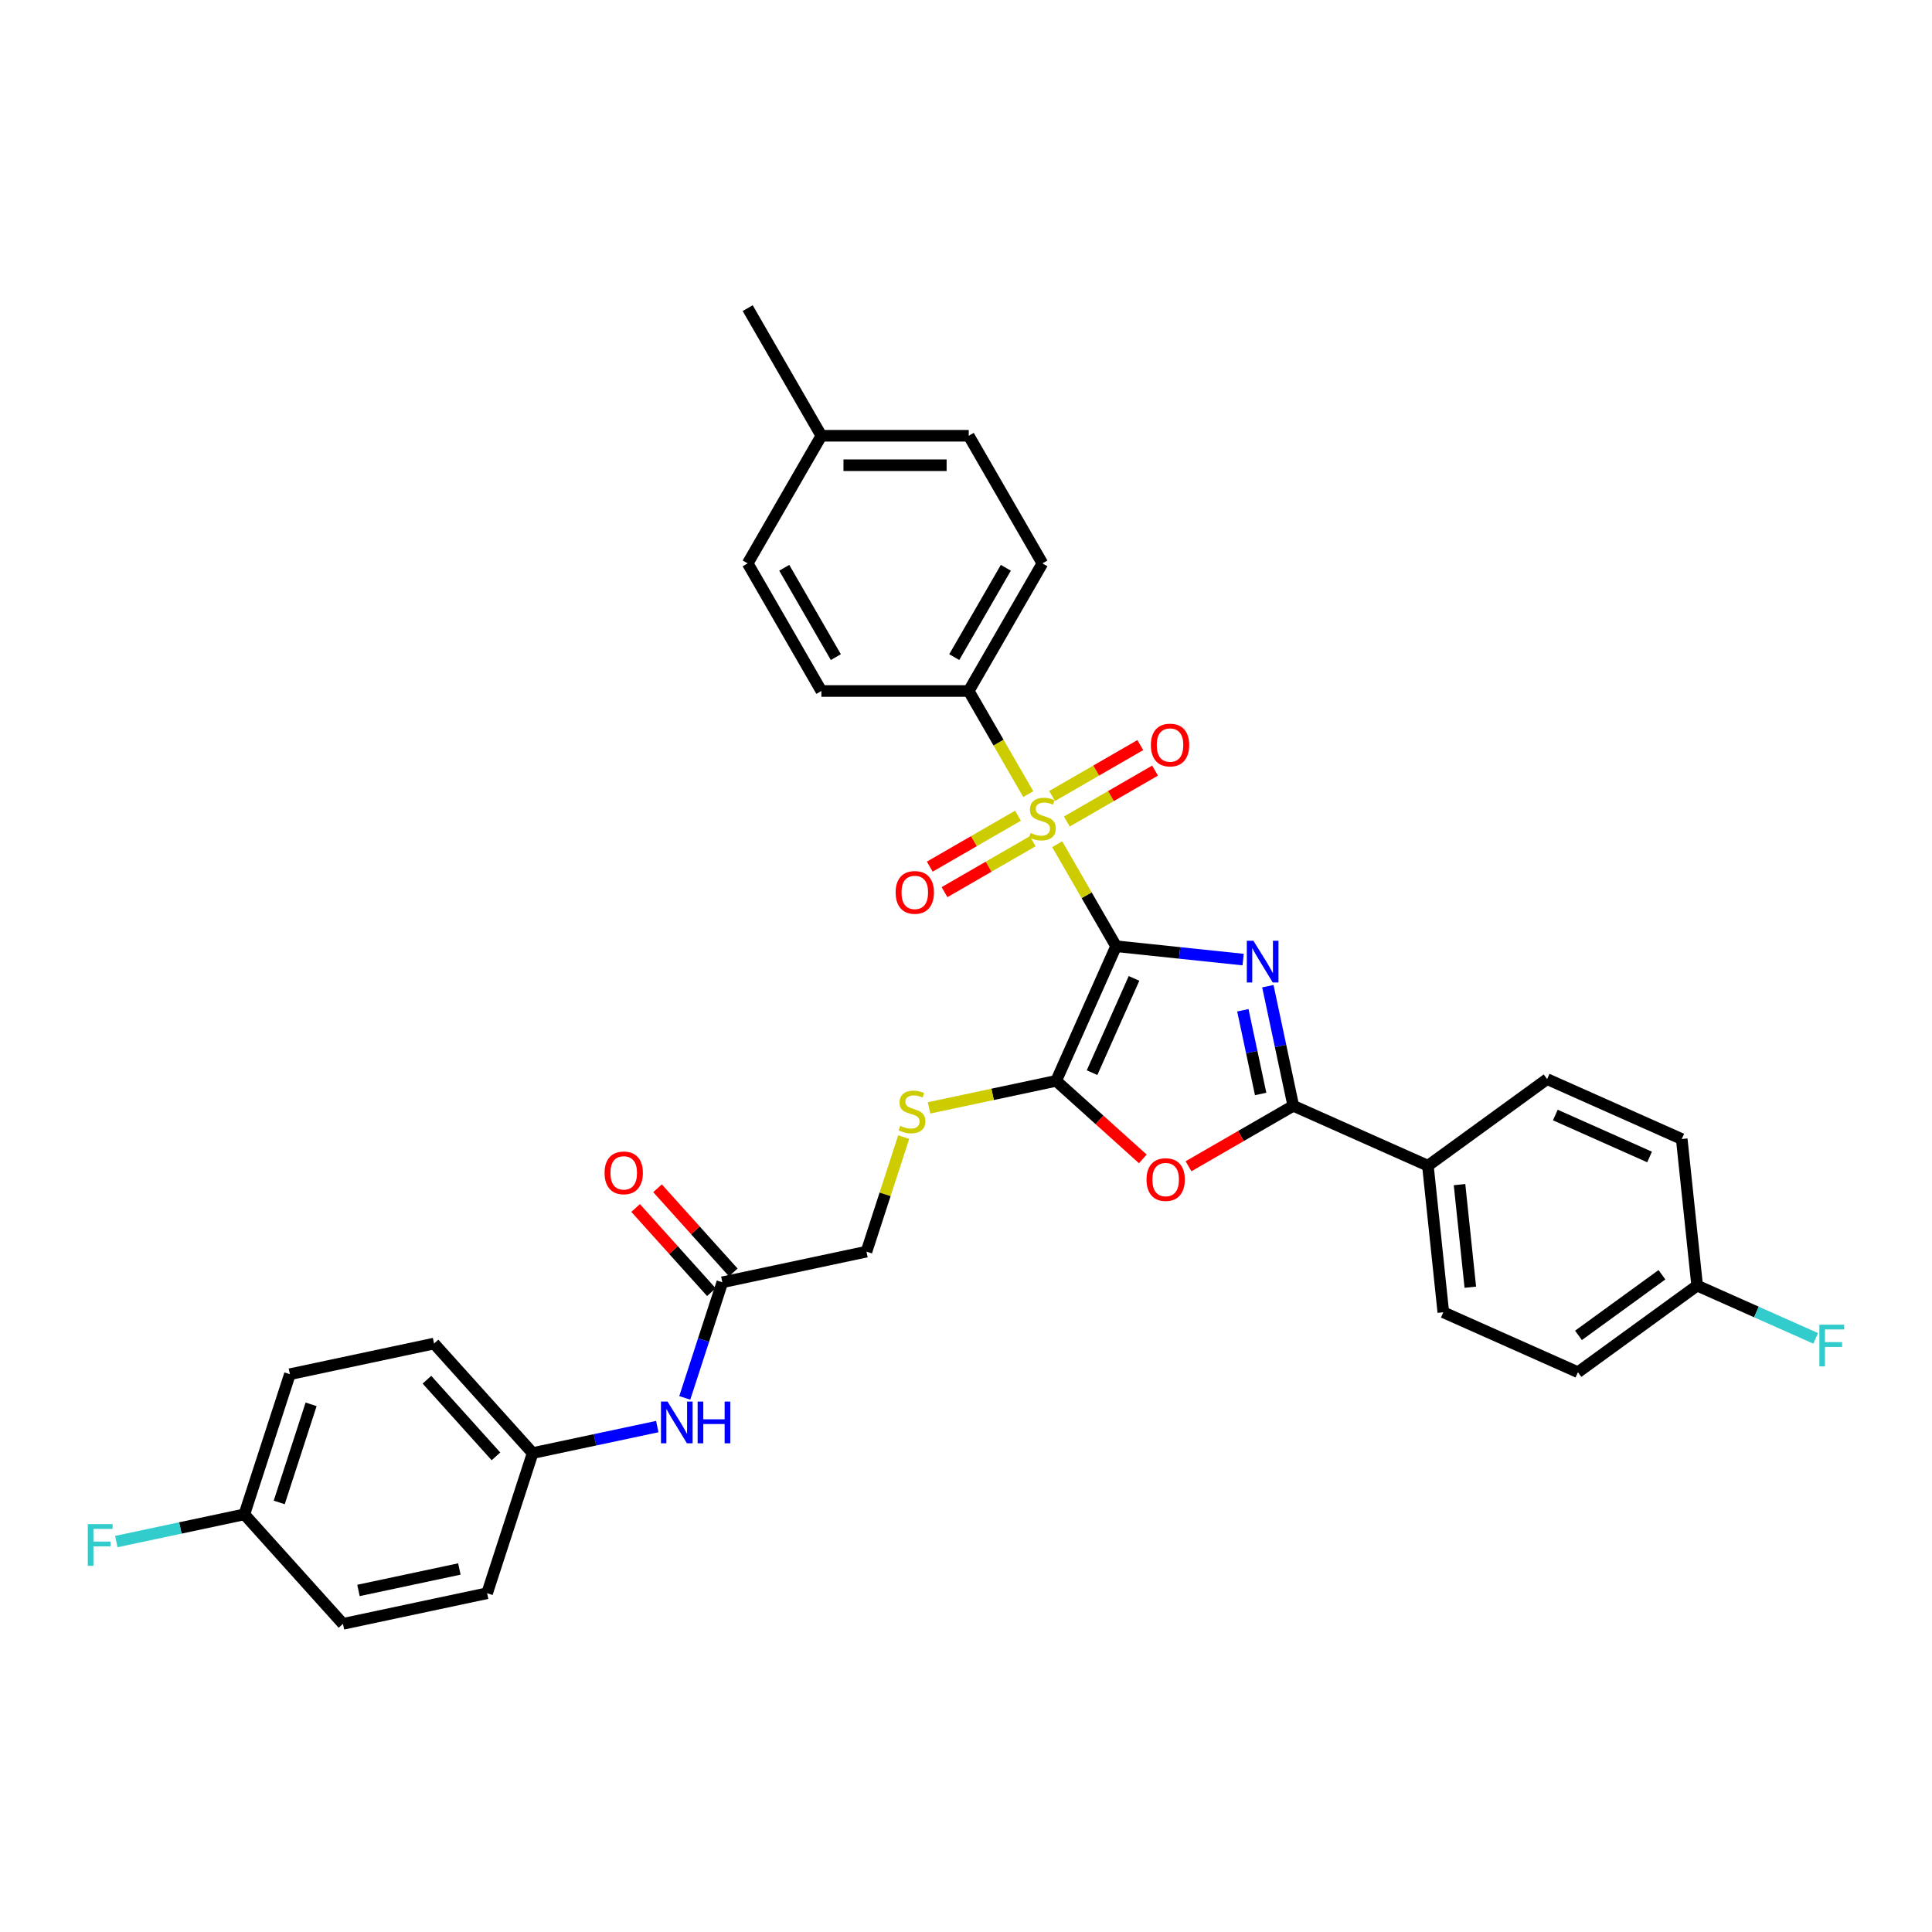 <?xml version='1.0' encoding='iso-8859-1'?>
<svg version='1.1' baseProfile='full'
              xmlns='http://www.w3.org/2000/svg'
                      xmlns:rdkit='http://www.rdkit.org/xml'
                      xmlns:xlink='http://www.w3.org/1999/xlink'
                  xml:space='preserve'
width='1000px' height='1000px' viewBox='0 0 1000 1000'>
<!-- END OF HEADER -->
<rect style='opacity:1.0;fill:#FFFFFF;stroke:none' width='1000' height='1000' x='0' y='0'> </rect>
<path class='bond-0' d='M 577.687,489.77 L 610.566,493.226' style='fill:none;fill-rule:evenodd;stroke:#000000;stroke-width:6px;stroke-linecap:butt;stroke-linejoin:miter;stroke-opacity:1' />
<path class='bond-0' d='M 610.566,493.226 L 643.445,496.682' style='fill:none;fill-rule:evenodd;stroke:#0000FF;stroke-width:6px;stroke-linecap:butt;stroke-linejoin:miter;stroke-opacity:1' />
<path class='bond-1' d='M 577.687,489.77 L 562.445,463.371' style='fill:none;fill-rule:evenodd;stroke:#000000;stroke-width:6px;stroke-linecap:butt;stroke-linejoin:miter;stroke-opacity:1' />
<path class='bond-1' d='M 562.445,463.371 L 547.204,436.971' style='fill:none;fill-rule:evenodd;stroke:#CCCC00;stroke-width:6px;stroke-linecap:butt;stroke-linejoin:miter;stroke-opacity:1' />
<path class='bond-2' d='M 577.687,489.77 L 546.664,559.45' style='fill:none;fill-rule:evenodd;stroke:#000000;stroke-width:6px;stroke-linecap:butt;stroke-linejoin:miter;stroke-opacity:1' />
<path class='bond-2' d='M 586.97,506.427 L 565.253,555.203' style='fill:none;fill-rule:evenodd;stroke:#000000;stroke-width:6px;stroke-linecap:butt;stroke-linejoin:miter;stroke-opacity:1' />
<path class='bond-3' d='M 656.245,510.45 L 662.824,541.401' style='fill:none;fill-rule:evenodd;stroke:#0000FF;stroke-width:6px;stroke-linecap:butt;stroke-linejoin:miter;stroke-opacity:1' />
<path class='bond-3' d='M 662.824,541.401 L 669.402,572.351' style='fill:none;fill-rule:evenodd;stroke:#000000;stroke-width:6px;stroke-linecap:butt;stroke-linejoin:miter;stroke-opacity:1' />
<path class='bond-3' d='M 643.297,522.907 L 647.902,544.572' style='fill:none;fill-rule:evenodd;stroke:#0000FF;stroke-width:6px;stroke-linecap:butt;stroke-linejoin:miter;stroke-opacity:1' />
<path class='bond-3' d='M 647.902,544.572 L 652.507,566.237' style='fill:none;fill-rule:evenodd;stroke:#000000;stroke-width:6px;stroke-linecap:butt;stroke-linejoin:miter;stroke-opacity:1' />
<path class='bond-5' d='M 532.231,411.038 L 516.822,384.348' style='fill:none;fill-rule:evenodd;stroke:#CCCC00;stroke-width:6px;stroke-linecap:butt;stroke-linejoin:miter;stroke-opacity:1' />
<path class='bond-5' d='M 516.822,384.348 L 501.413,357.659' style='fill:none;fill-rule:evenodd;stroke:#000000;stroke-width:6px;stroke-linecap:butt;stroke-linejoin:miter;stroke-opacity:1' />
<path class='bond-7' d='M 526.904,422.209 L 504.076,435.388' style='fill:none;fill-rule:evenodd;stroke:#CCCC00;stroke-width:6px;stroke-linecap:butt;stroke-linejoin:miter;stroke-opacity:1' />
<path class='bond-7' d='M 504.076,435.388 L 481.248,448.568' style='fill:none;fill-rule:evenodd;stroke:#FF0000;stroke-width:6px;stroke-linecap:butt;stroke-linejoin:miter;stroke-opacity:1' />
<path class='bond-7' d='M 534.531,435.42 L 511.703,448.599' style='fill:none;fill-rule:evenodd;stroke:#CCCC00;stroke-width:6px;stroke-linecap:butt;stroke-linejoin:miter;stroke-opacity:1' />
<path class='bond-7' d='M 511.703,448.599 L 488.876,461.779' style='fill:none;fill-rule:evenodd;stroke:#FF0000;stroke-width:6px;stroke-linecap:butt;stroke-linejoin:miter;stroke-opacity:1' />
<path class='bond-8' d='M 552.196,425.221 L 575.024,412.041' style='fill:none;fill-rule:evenodd;stroke:#CCCC00;stroke-width:6px;stroke-linecap:butt;stroke-linejoin:miter;stroke-opacity:1' />
<path class='bond-8' d='M 575.024,412.041 L 597.852,398.861' style='fill:none;fill-rule:evenodd;stroke:#FF0000;stroke-width:6px;stroke-linecap:butt;stroke-linejoin:miter;stroke-opacity:1' />
<path class='bond-8' d='M 544.569,412.01 L 567.397,398.83' style='fill:none;fill-rule:evenodd;stroke:#CCCC00;stroke-width:6px;stroke-linecap:butt;stroke-linejoin:miter;stroke-opacity:1' />
<path class='bond-8' d='M 567.397,398.83 L 590.224,385.65' style='fill:none;fill-rule:evenodd;stroke:#FF0000;stroke-width:6px;stroke-linecap:butt;stroke-linejoin:miter;stroke-opacity:1' />
<path class='bond-4' d='M 546.664,559.45 L 569.094,579.647' style='fill:none;fill-rule:evenodd;stroke:#000000;stroke-width:6px;stroke-linecap:butt;stroke-linejoin:miter;stroke-opacity:1' />
<path class='bond-4' d='M 569.094,579.647 L 591.524,599.843' style='fill:none;fill-rule:evenodd;stroke:#FF0000;stroke-width:6px;stroke-linecap:butt;stroke-linejoin:miter;stroke-opacity:1' />
<path class='bond-6' d='M 546.664,559.45 L 513.776,566.441' style='fill:none;fill-rule:evenodd;stroke:#000000;stroke-width:6px;stroke-linecap:butt;stroke-linejoin:miter;stroke-opacity:1' />
<path class='bond-6' d='M 513.776,566.441 L 480.888,573.431' style='fill:none;fill-rule:evenodd;stroke:#CCCC00;stroke-width:6px;stroke-linecap:butt;stroke-linejoin:miter;stroke-opacity:1' />
<path class='bond-9' d='M 669.402,572.351 L 739.082,603.374' style='fill:none;fill-rule:evenodd;stroke:#000000;stroke-width:6px;stroke-linecap:butt;stroke-linejoin:miter;stroke-opacity:1' />
<path class='bond-33' d='M 669.402,572.351 L 642.286,588.007' style='fill:none;fill-rule:evenodd;stroke:#000000;stroke-width:6px;stroke-linecap:butt;stroke-linejoin:miter;stroke-opacity:1' />
<path class='bond-33' d='M 642.286,588.007 L 615.169,603.662' style='fill:none;fill-rule:evenodd;stroke:#FF0000;stroke-width:6px;stroke-linecap:butt;stroke-linejoin:miter;stroke-opacity:1' />
<path class='bond-13' d='M 501.413,357.659 L 539.55,291.603' style='fill:none;fill-rule:evenodd;stroke:#000000;stroke-width:6px;stroke-linecap:butt;stroke-linejoin:miter;stroke-opacity:1' />
<path class='bond-13' d='M 493.922,340.123 L 520.618,293.884' style='fill:none;fill-rule:evenodd;stroke:#000000;stroke-width:6px;stroke-linecap:butt;stroke-linejoin:miter;stroke-opacity:1' />
<path class='bond-14' d='M 501.413,357.659 L 425.138,357.659' style='fill:none;fill-rule:evenodd;stroke:#000000;stroke-width:6px;stroke-linecap:butt;stroke-linejoin:miter;stroke-opacity:1' />
<path class='bond-15' d='M 467.748,588.565 L 458.117,618.208' style='fill:none;fill-rule:evenodd;stroke:#CCCC00;stroke-width:6px;stroke-linecap:butt;stroke-linejoin:miter;stroke-opacity:1' />
<path class='bond-15' d='M 458.117,618.208 L 448.486,647.85' style='fill:none;fill-rule:evenodd;stroke:#000000;stroke-width:6px;stroke-linecap:butt;stroke-linejoin:miter;stroke-opacity:1' />
<path class='bond-16' d='M 739.082,603.374 L 747.055,679.231' style='fill:none;fill-rule:evenodd;stroke:#000000;stroke-width:6px;stroke-linecap:butt;stroke-linejoin:miter;stroke-opacity:1' />
<path class='bond-16' d='M 755.45,613.158 L 761.031,666.258' style='fill:none;fill-rule:evenodd;stroke:#000000;stroke-width:6px;stroke-linecap:butt;stroke-linejoin:miter;stroke-opacity:1' />
<path class='bond-17' d='M 739.082,603.374 L 800.79,558.541' style='fill:none;fill-rule:evenodd;stroke:#000000;stroke-width:6px;stroke-linecap:butt;stroke-linejoin:miter;stroke-opacity:1' />
<path class='bond-10' d='M 373.878,663.709 L 448.486,647.85' style='fill:none;fill-rule:evenodd;stroke:#000000;stroke-width:6px;stroke-linecap:butt;stroke-linejoin:miter;stroke-opacity:1' />
<path class='bond-11' d='M 373.878,663.709 L 364.157,693.626' style='fill:none;fill-rule:evenodd;stroke:#000000;stroke-width:6px;stroke-linecap:butt;stroke-linejoin:miter;stroke-opacity:1' />
<path class='bond-11' d='M 364.157,693.626 L 354.437,723.543' style='fill:none;fill-rule:evenodd;stroke:#0000FF;stroke-width:6px;stroke-linecap:butt;stroke-linejoin:miter;stroke-opacity:1' />
<path class='bond-12' d='M 379.546,658.605 L 359.939,636.828' style='fill:none;fill-rule:evenodd;stroke:#000000;stroke-width:6px;stroke-linecap:butt;stroke-linejoin:miter;stroke-opacity:1' />
<path class='bond-12' d='M 359.939,636.828 L 340.331,615.052' style='fill:none;fill-rule:evenodd;stroke:#FF0000;stroke-width:6px;stroke-linecap:butt;stroke-linejoin:miter;stroke-opacity:1' />
<path class='bond-12' d='M 368.21,668.812 L 348.602,647.036' style='fill:none;fill-rule:evenodd;stroke:#000000;stroke-width:6px;stroke-linecap:butt;stroke-linejoin:miter;stroke-opacity:1' />
<path class='bond-12' d='M 348.602,647.036 L 328.995,625.26' style='fill:none;fill-rule:evenodd;stroke:#FF0000;stroke-width:6px;stroke-linecap:butt;stroke-linejoin:miter;stroke-opacity:1' />
<path class='bond-18' d='M 340.209,738.397 L 307.955,745.252' style='fill:none;fill-rule:evenodd;stroke:#0000FF;stroke-width:6px;stroke-linecap:butt;stroke-linejoin:miter;stroke-opacity:1' />
<path class='bond-18' d='M 307.955,745.252 L 275.7,752.108' style='fill:none;fill-rule:evenodd;stroke:#000000;stroke-width:6px;stroke-linecap:butt;stroke-linejoin:miter;stroke-opacity:1' />
<path class='bond-24' d='M 539.55,291.603 L 501.413,225.548' style='fill:none;fill-rule:evenodd;stroke:#000000;stroke-width:6px;stroke-linecap:butt;stroke-linejoin:miter;stroke-opacity:1' />
<path class='bond-23' d='M 425.138,357.659 L 387.001,291.603' style='fill:none;fill-rule:evenodd;stroke:#000000;stroke-width:6px;stroke-linecap:butt;stroke-linejoin:miter;stroke-opacity:1' />
<path class='bond-23' d='M 432.629,340.123 L 405.933,293.884' style='fill:none;fill-rule:evenodd;stroke:#000000;stroke-width:6px;stroke-linecap:butt;stroke-linejoin:miter;stroke-opacity:1' />
<path class='bond-21' d='M 747.055,679.231 L 816.736,710.255' style='fill:none;fill-rule:evenodd;stroke:#000000;stroke-width:6px;stroke-linecap:butt;stroke-linejoin:miter;stroke-opacity:1' />
<path class='bond-22' d='M 800.79,558.541 L 870.47,589.565' style='fill:none;fill-rule:evenodd;stroke:#000000;stroke-width:6px;stroke-linecap:butt;stroke-linejoin:miter;stroke-opacity:1' />
<path class='bond-22' d='M 805.037,577.131 L 853.813,598.848' style='fill:none;fill-rule:evenodd;stroke:#000000;stroke-width:6px;stroke-linecap:butt;stroke-linejoin:miter;stroke-opacity:1' />
<path class='bond-28' d='M 275.7,752.108 L 252.13,824.65' style='fill:none;fill-rule:evenodd;stroke:#000000;stroke-width:6px;stroke-linecap:butt;stroke-linejoin:miter;stroke-opacity:1' />
<path class='bond-29' d='M 275.7,752.108 L 224.662,695.425' style='fill:none;fill-rule:evenodd;stroke:#000000;stroke-width:6px;stroke-linecap:butt;stroke-linejoin:miter;stroke-opacity:1' />
<path class='bond-29' d='M 256.708,753.813 L 220.981,714.135' style='fill:none;fill-rule:evenodd;stroke:#000000;stroke-width:6px;stroke-linecap:butt;stroke-linejoin:miter;stroke-opacity:1' />
<path class='bond-19' d='M 878.443,665.422 L 870.47,589.565' style='fill:none;fill-rule:evenodd;stroke:#000000;stroke-width:6px;stroke-linecap:butt;stroke-linejoin:miter;stroke-opacity:1' />
<path class='bond-27' d='M 878.443,665.422 L 909.118,679.079' style='fill:none;fill-rule:evenodd;stroke:#000000;stroke-width:6px;stroke-linecap:butt;stroke-linejoin:miter;stroke-opacity:1' />
<path class='bond-27' d='M 909.118,679.079 L 939.794,692.737' style='fill:none;fill-rule:evenodd;stroke:#33CCCC;stroke-width:6px;stroke-linecap:butt;stroke-linejoin:miter;stroke-opacity:1' />
<path class='bond-35' d='M 878.443,665.422 L 816.736,710.255' style='fill:none;fill-rule:evenodd;stroke:#000000;stroke-width:6px;stroke-linecap:butt;stroke-linejoin:miter;stroke-opacity:1' />
<path class='bond-35' d='M 860.22,659.805 L 817.025,691.188' style='fill:none;fill-rule:evenodd;stroke:#000000;stroke-width:6px;stroke-linecap:butt;stroke-linejoin:miter;stroke-opacity:1' />
<path class='bond-20' d='M 126.485,783.825 L 150.055,711.284' style='fill:none;fill-rule:evenodd;stroke:#000000;stroke-width:6px;stroke-linecap:butt;stroke-linejoin:miter;stroke-opacity:1' />
<path class='bond-20' d='M 144.528,777.658 L 161.027,726.879' style='fill:none;fill-rule:evenodd;stroke:#000000;stroke-width:6px;stroke-linecap:butt;stroke-linejoin:miter;stroke-opacity:1' />
<path class='bond-26' d='M 126.485,783.825 L 93.345,790.869' style='fill:none;fill-rule:evenodd;stroke:#000000;stroke-width:6px;stroke-linecap:butt;stroke-linejoin:miter;stroke-opacity:1' />
<path class='bond-26' d='M 93.345,790.869 L 60.206,797.913' style='fill:none;fill-rule:evenodd;stroke:#33CCCC;stroke-width:6px;stroke-linecap:butt;stroke-linejoin:miter;stroke-opacity:1' />
<path class='bond-36' d='M 126.485,783.825 L 177.522,840.508' style='fill:none;fill-rule:evenodd;stroke:#000000;stroke-width:6px;stroke-linecap:butt;stroke-linejoin:miter;stroke-opacity:1' />
<path class='bond-25' d='M 387.001,291.603 L 425.138,225.548' style='fill:none;fill-rule:evenodd;stroke:#000000;stroke-width:6px;stroke-linecap:butt;stroke-linejoin:miter;stroke-opacity:1' />
<path class='bond-34' d='M 501.413,225.548 L 425.138,225.548' style='fill:none;fill-rule:evenodd;stroke:#000000;stroke-width:6px;stroke-linecap:butt;stroke-linejoin:miter;stroke-opacity:1' />
<path class='bond-34' d='M 489.971,240.802 L 436.579,240.802' style='fill:none;fill-rule:evenodd;stroke:#000000;stroke-width:6px;stroke-linecap:butt;stroke-linejoin:miter;stroke-opacity:1' />
<path class='bond-32' d='M 425.138,225.548 L 387.001,159.492' style='fill:none;fill-rule:evenodd;stroke:#000000;stroke-width:6px;stroke-linecap:butt;stroke-linejoin:miter;stroke-opacity:1' />
<path class='bond-31' d='M 252.13,824.65 L 177.522,840.508' style='fill:none;fill-rule:evenodd;stroke:#000000;stroke-width:6px;stroke-linecap:butt;stroke-linejoin:miter;stroke-opacity:1' />
<path class='bond-31' d='M 237.767,812.107 L 185.542,823.208' style='fill:none;fill-rule:evenodd;stroke:#000000;stroke-width:6px;stroke-linecap:butt;stroke-linejoin:miter;stroke-opacity:1' />
<path class='bond-30' d='M 224.662,695.425 L 150.055,711.284' style='fill:none;fill-rule:evenodd;stroke:#000000;stroke-width:6px;stroke-linecap:butt;stroke-linejoin:miter;stroke-opacity:1' />
<path  class='atom-1' d='M 648.769 486.943
L 655.847 498.384
Q 656.549 499.513, 657.678 501.557
Q 658.807 503.601, 658.868 503.723
L 658.868 486.943
L 661.736 486.943
L 661.736 508.544
L 658.776 508.544
L 651.179 496.035
Q 650.295 494.57, 649.349 492.892
Q 648.433 491.214, 648.159 490.695
L 648.159 508.544
L 645.352 508.544
L 645.352 486.943
L 648.769 486.943
' fill='#0000FF'/>
<path  class='atom-2' d='M 533.448 431.128
Q 533.692 431.22, 534.699 431.647
Q 535.706 432.074, 536.804 432.349
Q 537.933 432.593, 539.031 432.593
Q 541.075 432.593, 542.265 431.617
Q 543.455 430.61, 543.455 428.871
Q 543.455 427.681, 542.845 426.949
Q 542.265 426.216, 541.35 425.82
Q 540.435 425.423, 538.909 424.965
Q 536.987 424.386, 535.828 423.837
Q 534.699 423.287, 533.875 422.128
Q 533.082 420.969, 533.082 419.016
Q 533.082 416.301, 534.912 414.623
Q 536.774 412.945, 540.435 412.945
Q 542.936 412.945, 545.774 414.135
L 545.072 416.484
Q 542.479 415.416, 540.526 415.416
Q 538.421 415.416, 537.262 416.301
Q 536.102 417.155, 536.133 418.65
Q 536.133 419.809, 536.712 420.511
Q 537.323 421.213, 538.177 421.609
Q 539.062 422.006, 540.526 422.464
Q 542.479 423.074, 543.638 423.684
Q 544.798 424.294, 545.621 425.545
Q 546.476 426.766, 546.476 428.871
Q 546.476 431.861, 544.462 433.478
Q 542.479 435.064, 539.153 435.064
Q 537.231 435.064, 535.767 434.637
Q 534.333 434.24, 532.624 433.539
L 533.448 431.128
' fill='#CCCC00'/>
<path  class='atom-5' d='M 593.431 610.549
Q 593.431 605.362, 595.994 602.464
Q 598.556 599.566, 603.347 599.566
Q 608.137 599.566, 610.699 602.464
Q 613.262 605.362, 613.262 610.549
Q 613.262 615.797, 610.669 618.787
Q 608.076 621.746, 603.347 621.746
Q 598.587 621.746, 595.994 618.787
Q 593.431 615.827, 593.431 610.549
M 603.347 619.305
Q 606.642 619.305, 608.411 617.109
Q 610.211 614.882, 610.211 610.549
Q 610.211 606.308, 608.411 604.173
Q 606.642 602.006, 603.347 602.006
Q 600.051 602.006, 598.251 604.142
Q 596.482 606.278, 596.482 610.549
Q 596.482 614.912, 598.251 617.109
Q 600.051 619.305, 603.347 619.305
' fill='#FF0000'/>
<path  class='atom-7' d='M 465.954 582.723
Q 466.198 582.814, 467.205 583.241
Q 468.212 583.669, 469.31 583.943
Q 470.439 584.187, 471.537 584.187
Q 473.581 584.187, 474.771 583.211
Q 475.961 582.204, 475.961 580.465
Q 475.961 579.275, 475.351 578.543
Q 474.771 577.811, 473.856 577.414
Q 472.941 577.017, 471.415 576.56
Q 469.493 575.98, 468.334 575.431
Q 467.205 574.882, 466.381 573.722
Q 465.588 572.563, 465.588 570.61
Q 465.588 567.895, 467.418 566.217
Q 469.279 564.539, 472.941 564.539
Q 475.442 564.539, 478.28 565.729
L 477.578 568.078
Q 474.985 567.01, 473.032 567.01
Q 470.927 567.01, 469.768 567.895
Q 468.608 568.749, 468.639 570.244
Q 468.639 571.404, 469.218 572.105
Q 469.829 572.807, 470.683 573.204
Q 471.568 573.6, 473.032 574.058
Q 474.985 574.668, 476.144 575.278
Q 477.303 575.889, 478.127 577.139
Q 478.982 578.36, 478.982 580.465
Q 478.982 583.455, 476.968 585.072
Q 474.985 586.659, 471.659 586.659
Q 469.737 586.659, 468.273 586.231
Q 466.839 585.835, 465.13 585.133
L 465.954 582.723
' fill='#CCCC00'/>
<path  class='atom-8' d='M 463.579 461.913
Q 463.579 456.726, 466.141 453.828
Q 468.704 450.929, 473.494 450.929
Q 478.284 450.929, 480.847 453.828
Q 483.41 456.726, 483.41 461.913
Q 483.41 467.161, 480.817 470.151
Q 478.223 473.11, 473.494 473.11
Q 468.735 473.11, 466.141 470.151
Q 463.579 467.191, 463.579 461.913
M 473.494 470.669
Q 476.789 470.669, 478.559 468.472
Q 480.359 466.245, 480.359 461.913
Q 480.359 457.672, 478.559 455.536
Q 476.789 453.37, 473.494 453.37
Q 470.199 453.37, 468.399 455.506
Q 466.63 457.641, 466.63 461.913
Q 466.63 466.276, 468.399 468.472
Q 470.199 470.669, 473.494 470.669
' fill='#FF0000'/>
<path  class='atom-9' d='M 595.69 385.638
Q 595.69 380.452, 598.253 377.553
Q 600.816 374.655, 605.606 374.655
Q 610.396 374.655, 612.958 377.553
Q 615.521 380.452, 615.521 385.638
Q 615.521 390.886, 612.928 393.876
Q 610.335 396.835, 605.606 396.835
Q 600.846 396.835, 598.253 393.876
Q 595.69 390.917, 595.69 385.638
M 605.606 394.395
Q 608.901 394.395, 610.67 392.198
Q 612.47 389.971, 612.47 385.638
Q 612.47 381.397, 610.67 379.262
Q 608.901 377.096, 605.606 377.096
Q 602.311 377.096, 600.51 379.231
Q 598.741 381.367, 598.741 385.638
Q 598.741 390.001, 600.51 392.198
Q 602.311 394.395, 605.606 394.395
' fill='#FF0000'/>
<path  class='atom-12' d='M 345.533 725.45
L 352.611 736.891
Q 353.313 738.02, 354.442 740.064
Q 355.571 742.108, 355.632 742.23
L 355.632 725.45
L 358.5 725.45
L 358.5 747.05
L 355.54 747.05
L 347.943 734.541
Q 347.059 733.077, 346.113 731.399
Q 345.197 729.721, 344.923 729.202
L 344.923 747.05
L 342.116 747.05
L 342.116 725.45
L 345.533 725.45
' fill='#0000FF'/>
<path  class='atom-12' d='M 361.093 725.45
L 364.022 725.45
L 364.022 734.633
L 375.067 734.633
L 375.067 725.45
L 377.995 725.45
L 377.995 747.05
L 375.067 747.05
L 375.067 737.074
L 364.022 737.074
L 364.022 747.05
L 361.093 747.05
L 361.093 725.45
' fill='#0000FF'/>
<path  class='atom-13' d='M 312.925 607.087
Q 312.925 601.9, 315.487 599.002
Q 318.05 596.103, 322.84 596.103
Q 327.63 596.103, 330.193 599.002
Q 332.756 601.9, 332.756 607.087
Q 332.756 612.334, 330.163 615.324
Q 327.569 618.284, 322.84 618.284
Q 318.081 618.284, 315.487 615.324
Q 312.925 612.365, 312.925 607.087
M 322.84 615.843
Q 326.135 615.843, 327.905 613.646
Q 329.705 611.419, 329.705 607.087
Q 329.705 602.846, 327.905 600.71
Q 326.135 598.544, 322.84 598.544
Q 319.545 598.544, 317.745 600.68
Q 315.976 602.815, 315.976 607.087
Q 315.976 611.45, 317.745 613.646
Q 319.545 615.843, 322.84 615.843
' fill='#FF0000'/>
<path  class='atom-27' d='M 45.455 788.883
L 58.299 788.883
L 58.299 791.354
L 48.353 791.354
L 48.353 797.914
L 57.201 797.914
L 57.201 800.416
L 48.353 800.416
L 48.353 810.484
L 45.455 810.484
L 45.455 788.883
' fill='#33CCCC'/>
<path  class='atom-28' d='M 941.701 685.645
L 954.545 685.645
L 954.545 688.116
L 944.599 688.116
L 944.599 694.676
L 953.447 694.676
L 953.447 697.178
L 944.599 697.178
L 944.599 707.246
L 941.701 707.246
L 941.701 685.645
' fill='#33CCCC'/>
</svg>
